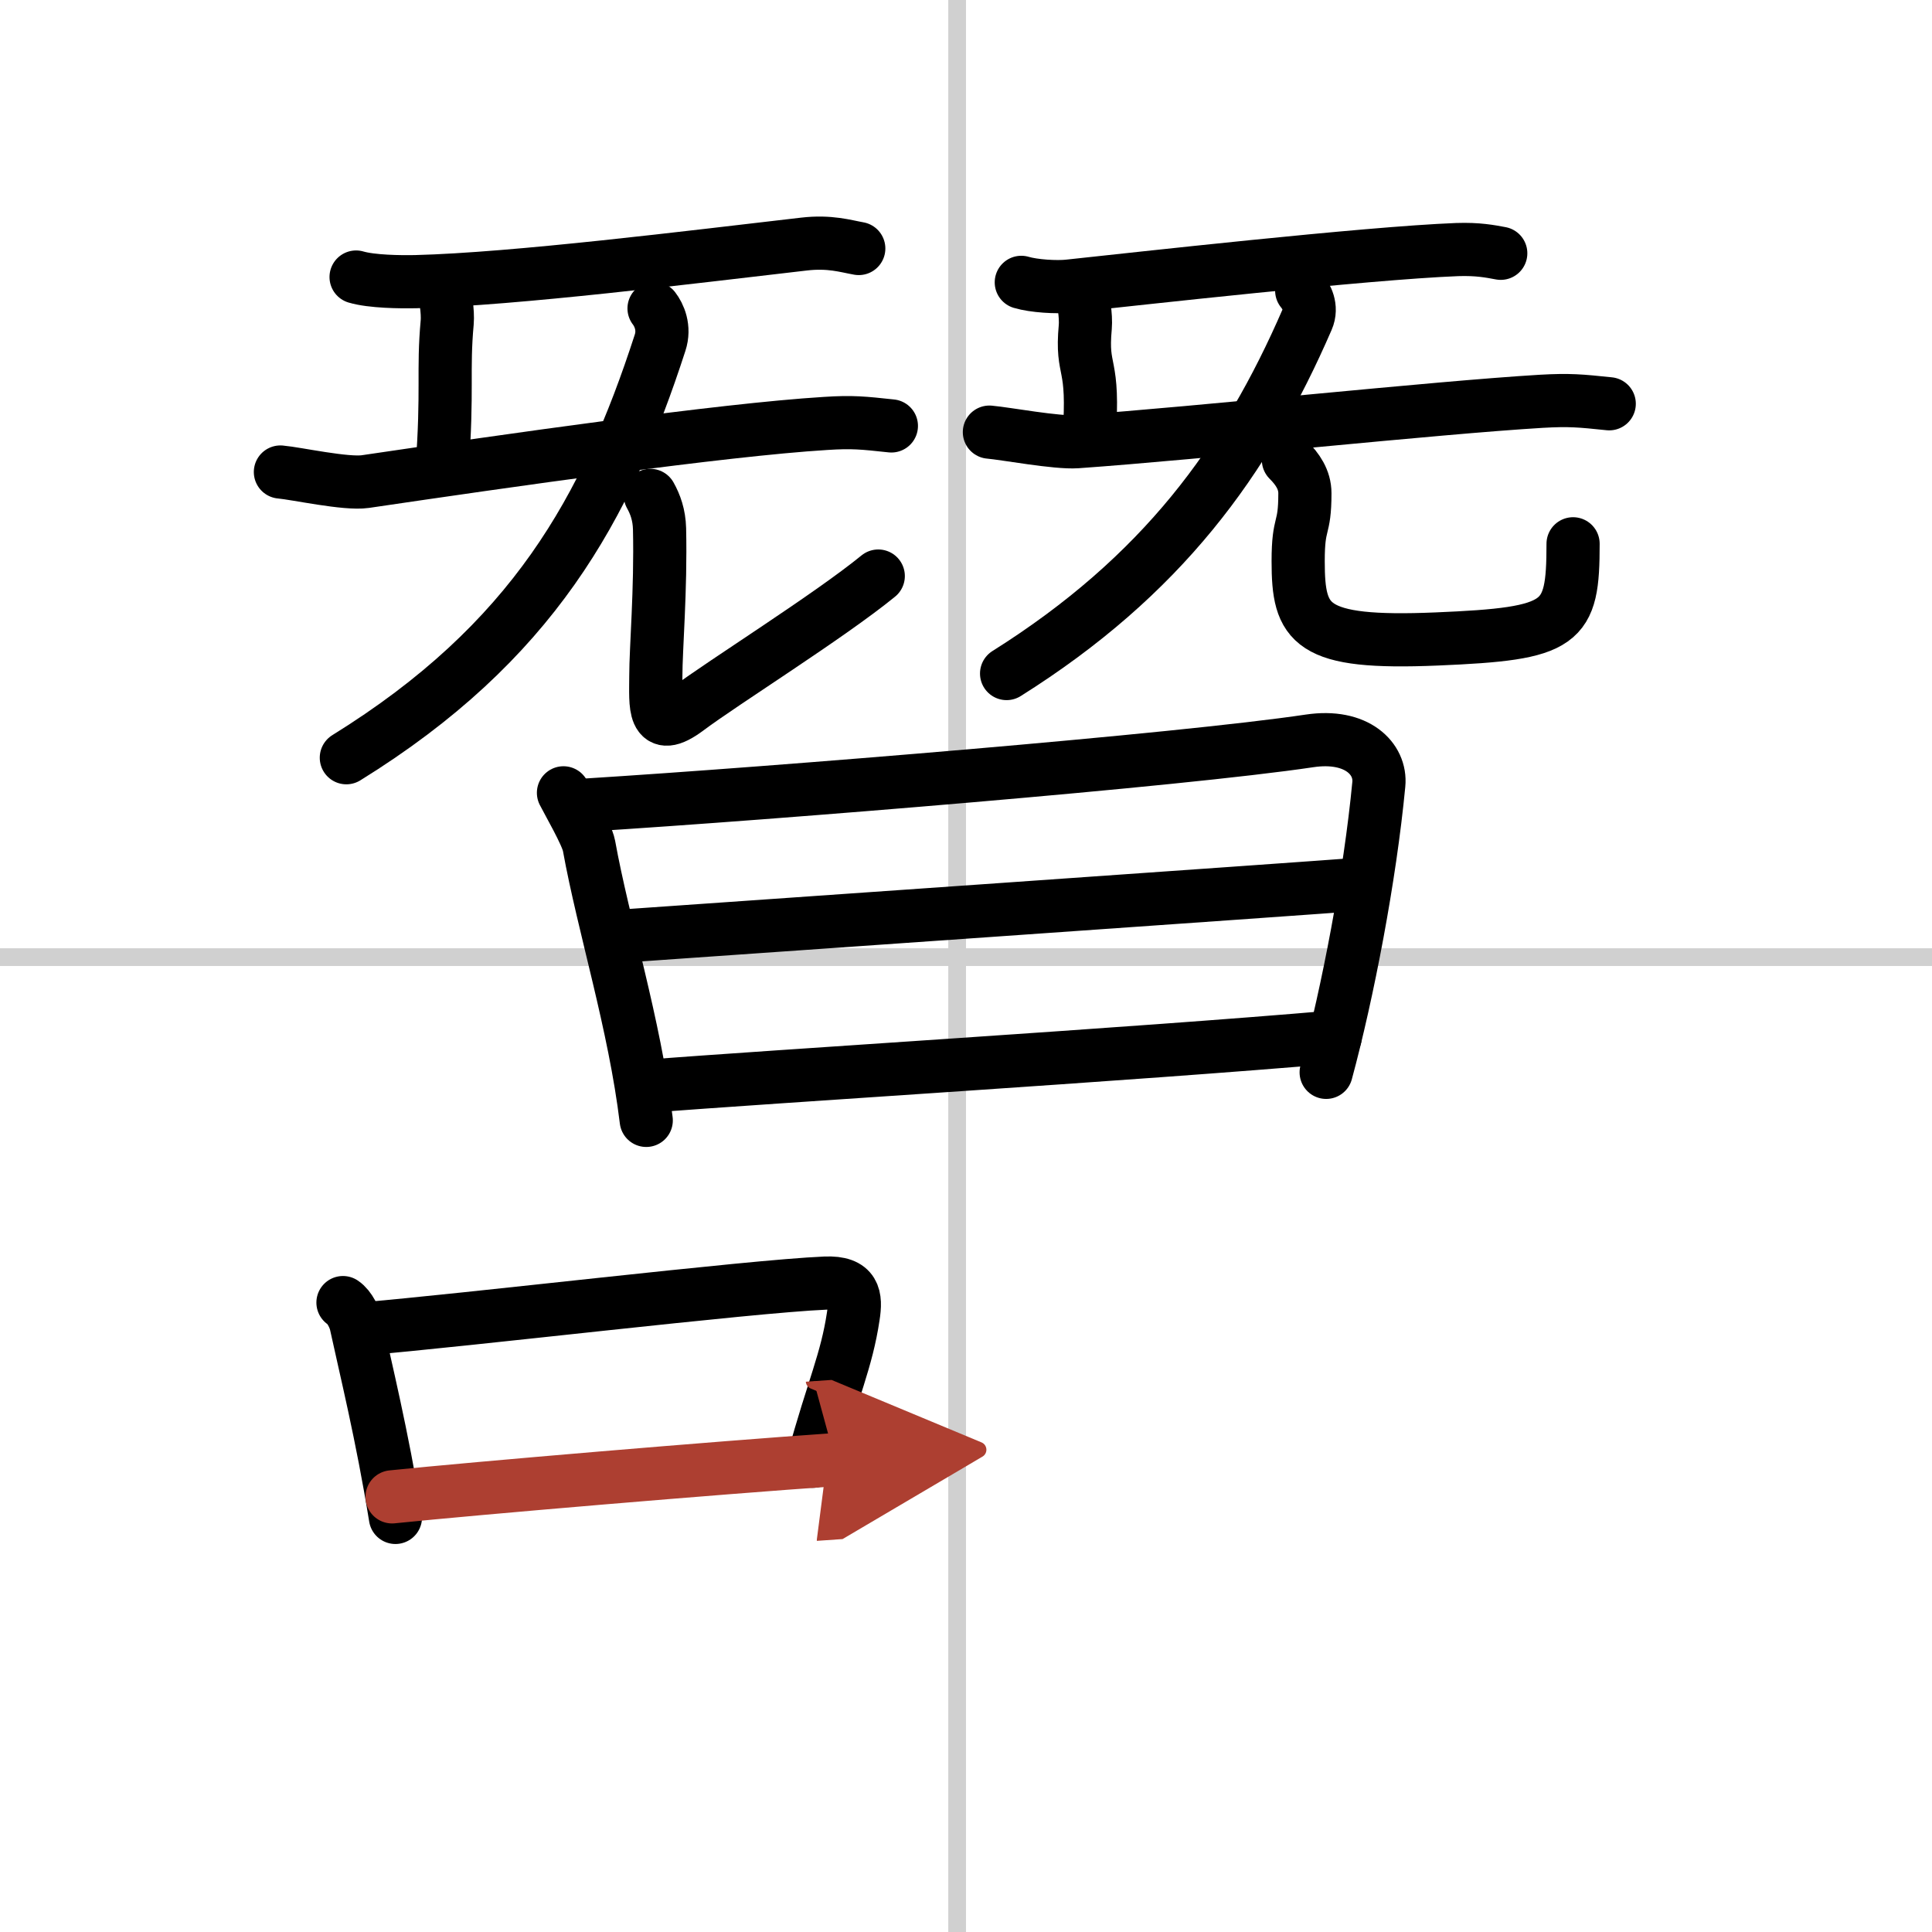<svg width="400" height="400" viewBox="0 0 109 109" xmlns="http://www.w3.org/2000/svg"><defs><marker id="a" markerWidth="4" orient="auto" refX="1" refY="5" viewBox="0 0 10 10"><polyline points="0 0 10 5 0 10 1 5" fill="#ad3f31" stroke="#ad3f31"/></marker></defs><g fill="none" stroke="#000" stroke-linecap="round" stroke-linejoin="round" stroke-width="3"><rect width="100%" height="100%" fill="#fff" stroke="#fff"/><line x1="54" x2="54" y2="109" stroke="#d0d0d0" stroke-width="1"/><line x2="109" y1="54" y2="54" stroke="#d0d0d0" stroke-width="1"/><path d="m20.09 15.63c0.88 0.26 2.5 0.28 3.38 0.26 5.57-0.14 15.57-1.39 21.89-2.12 1.46-0.17 2.35 0.12 3.09 0.25"/><path d="m24.89 16.17c0.25 0.28 0.39 1.46 0.34 2.02-0.25 2.73 0.04 3.77-0.29 8.29"/><path d="m15.82 26.63c0.91 0.08 3.7 0.7 4.79 0.54 7.94-1.17 20.1-2.92 25.96-3.28 1.54-0.1 2.12-0.03 3.72 0.14"/><path d="m36.9 17.4c0.28 0.36 0.62 1.09 0.34 1.94-3.03 9.35-7.2 16.91-17.7 23.41"/><path d="m36.69 27.95c0.28 0.5 0.5 1.1 0.52 1.88 0.08 3.47-0.21 6.74-0.21 8.33s-0.2 3.34 1.8 1.84 8-5.25 10.75-7.5"/><path d="m57.62 15.93c0.7 0.21 1.99 0.29 2.69 0.21 3.67-0.39 16.73-1.86 21.9-2.06 1.17-0.04 1.87 0.1 2.46 0.21"/><path d="m60.89 16.42c0.25 0.28 0.39 1.46 0.34 2.02-0.25 2.73 0.54 1.77 0.21 6.29"/><path d="m55.82 24.38c0.93 0.08 3.79 0.62 4.93 0.54 6.93-0.49 20.18-1.92 26.21-2.28 1.59-0.09 2.19-0.03 3.83 0.14"/><path d="M73.44,16.4c0.25,0.3,0.61,0.93,0.31,1.62C70.29,26,65.54,32.5,56.79,38"/><path d="m72.69 25.95c0.5 0.5 0.93 1.1 0.93 1.88 0 2.17-0.38 1.49-0.38 3.83 0 3.59 0.65 4.69 7.81 4.39s7.7-0.8 7.7-5.37"/><path d="m31.79 44.73c0.26 0.52 1.32 2.34 1.44 2.98 0.82 4.54 2.57 10.04 3.23 15.5"/><path d="m33.09 45.42c10.7-0.67 33.5-2.53 40.79-3.62 2.68-0.4 4.05 1.02 3.91 2.45-0.5 5.24-1.75 11.75-2.97 16.25"/><path d="m34.42 52.86c5.13-0.36 39.62-2.76 42.25-2.97"/><path d="m36.46 61.29c7.03-0.56 27.34-1.79 38.87-2.79"/><path d="m19.35 73.49c0.39 0.26 0.67 0.89 0.74 1.23 0.53 2.45 1.47 6.25 2.22 10.89"/><path d="m20.38 74.98c5.92-0.49 21.89-2.41 26.18-2.59 1.67-0.07 1.75 0.78 1.58 1.87-0.38 2.53-1.12 4-2.27 8.18"/><path d="m22.12 84.45c4.76-0.49 18.34-1.64 25-2.1" marker-end="url(#a)" stroke="#ad3f31"/></g></svg>

